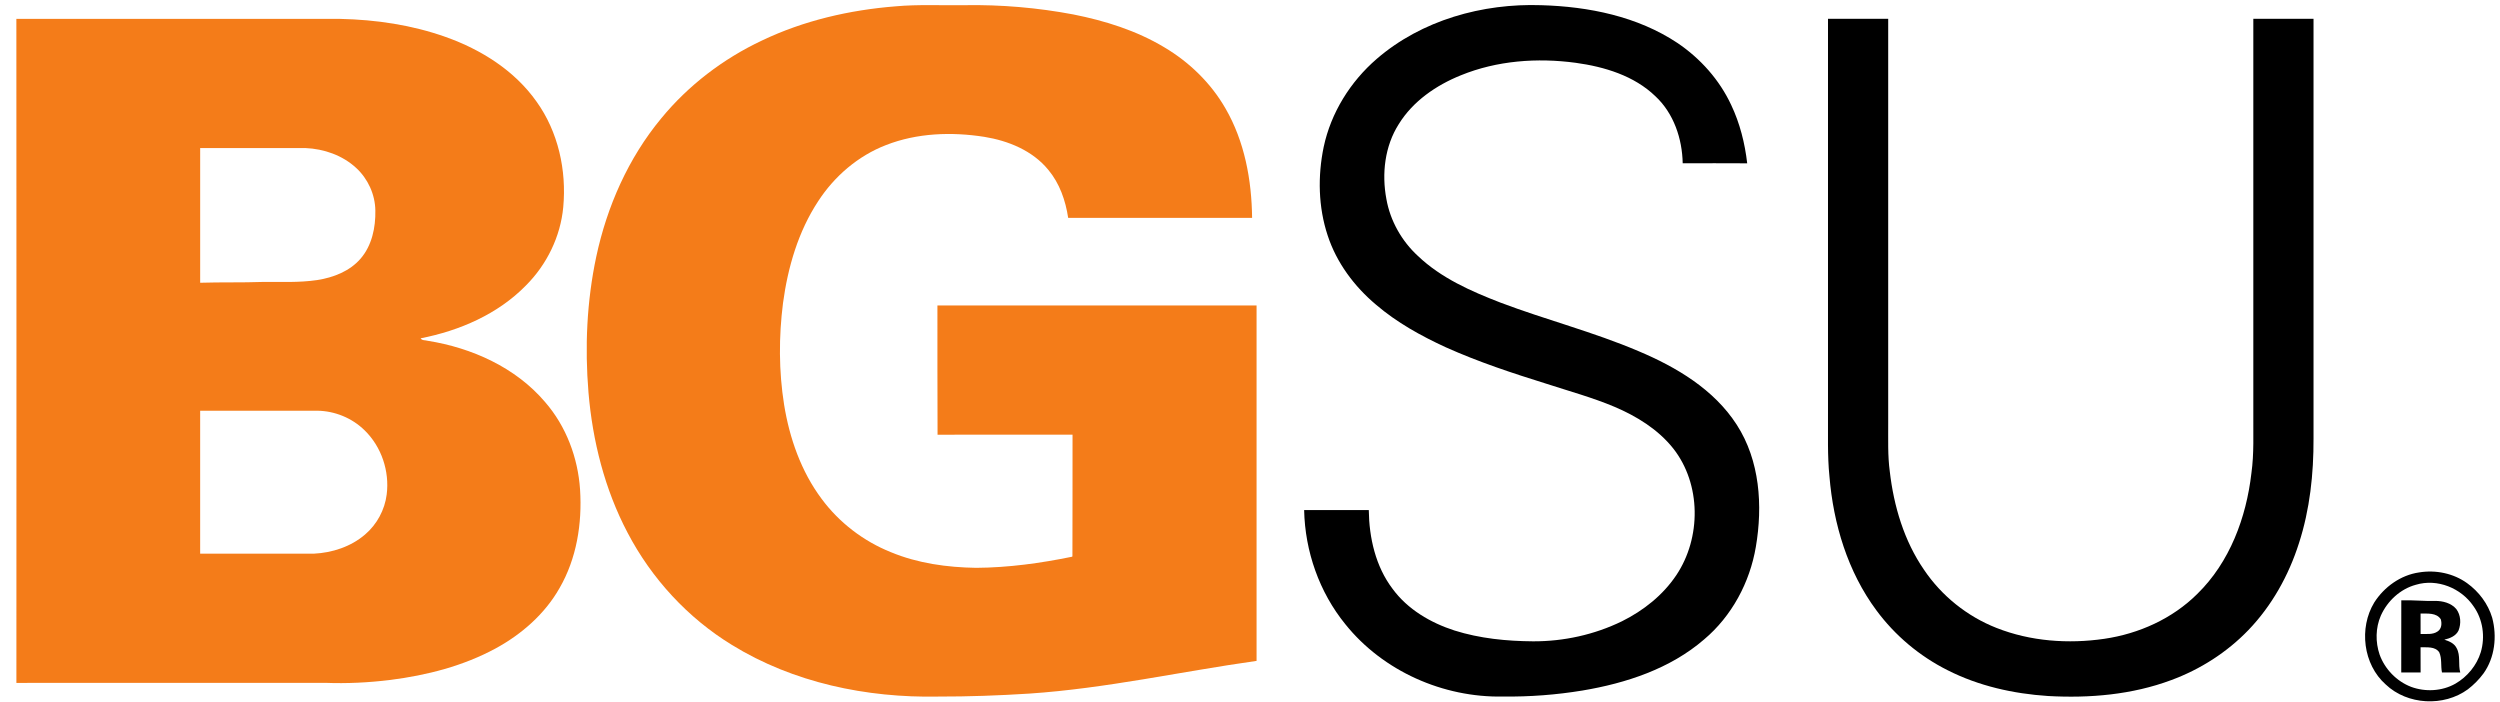 <?xml version="1.0" encoding="UTF-8" standalone="no"?>
<svg
   xmlns:dc="http://purl.org/dc/elements/1.1/"
   xmlns:cc="http://creativecommons.org/ns#"
   xmlns:rdf="http://www.w3.org/1999/02/22-rdf-syntax-ns#"
   xmlns:svg="http://www.w3.org/2000/svg"
   xmlns="http://www.w3.org/2000/svg"
   xmlns:sodipodi="http://sodipodi.sourceforge.net/DTD/sodipodi-0.dtd"
   xmlns:inkscape="http://www.inkscape.org/namespaces/inkscape"
   width="177.8"
   height="49.954"
   viewBox="0 0 142.24 39.963"
   version="1.1"
   id="svg2"
   inkscape:version="0.48.1 "
   sodipodi:docname="Bowling Green State University wordmark.svg">
  <defs
     id="defs18" />
  <sodipodi:namedview
     pagecolor="#ffffff"
     bordercolor="#666666"
     borderopacity="1"
     objecttolerance="10"
     gridtolerance="10"
     guidetolerance="10"
     inkscape:pageopacity="0"
     inkscape:pageshadow="2"
     inkscape:window-width="1680"
     inkscape:window-height="994"
     id="namedview16"
     showgrid="false"
     fit-margin-top="0"
     fit-margin-left="0"
     fit-margin-right="0"
     fit-margin-bottom="0"
     inkscape:zoom="8.7176504"
     inkscape:cx="88.900101"
     inkscape:cy="24.976984"
     inkscape:window-x="-4"
     inkscape:window-y="-4"
     inkscape:window-maximized="1"
     inkscape:current-layer="svg2" />
  <g
     id="g2997"
     transform="matrix(0.094,0,0,0.094,-3.771,-3.537)">
    <path
       id="path4"
       d="m 582.07,41.47 c 13.96,-1.27 27.98,-0.49 41.97,-0.71 22.01,-0.37 44.07,1.52 65.71,5.6 19.19,3.81 38.21,9.76 55.07,19.88 15.15,8.97 28.21,21.64 37.01,36.95 11.61,19.99 15.91,43.41 16.15,66.3 -37.11,-0.03 -74.22,-0.02 -111.33,-0.01 -1.56,-10.46 -5.17,-20.87 -12.03,-29.07 -9.54,-11.65 -24.21,-17.61 -38.74,-19.96 -19.8,-3.09 -40.65,-2.38 -59.48,4.98 -16.88,6.51 -31.21,18.84 -41.04,33.95 -12.1,18.39 -18.38,39.99 -21.3,61.64 -2.59,20.41 -2.58,41.2 0.65,61.54 3.29,20.31 10.3,40.39 22.7,56.99 10.61,14.36 25.32,25.62 41.88,32.27 16.33,6.79 34.12,9.23 51.7,9.5 19.51,-0.13 38.92,-2.81 58.01,-6.72 l 0.23,-0.26 c 0.13,-24.55 0,-49.1 0.07,-73.64 -27.24,0.05 -54.47,-0.05 -81.7,0.05 -0.17,-26.08 -0.02,-52.16 -0.08,-78.23 64.39,0 128.78,0.04 193.17,-0.02 0.04,71.71 0.03,143.43 0,215.14 -45.87,6.48 -91.26,16.68 -137.56,19.8 -18.36,1.17 -36.75,1.84 -55.14,1.8 -43.3,0.86 -87.68,-8.35 -124.84,-31.24 -26.74,-16.35 -48.67,-40.21 -63.18,-67.95 -13.81,-26.22 -21.18,-55.48 -23.66,-84.91 -2.27,-27.4 -1.02,-55.18 4.7,-82.1 6.48,-30.4 19.4,-59.72 39.31,-83.74 16.44,-20.03 37.54,-36.1 60.96,-47.13 25.25,-12.09 52.97,-18.48 80.79,-20.7 z"
       inkscape:connector-curvature="0"
       style="fill:#f47c19" />
    <path
       id="path6"
       d="m 873.39,73.29 c 27.21,-23.51 64.1,-33.74 99.63,-32.52 28.69,0.82 58.25,6.77 82.47,22.9 13.85,9.35 25.4,22.3 32.48,37.5 5.27,11.08 8.28,23.14 9.69,35.31 -13.01,-0.1 -26.03,-0.03 -39.04,-0.03 -0.29,-14.89 -5.43,-30.23 -16.52,-40.56 -12.89,-12.46 -30.87,-17.86 -48.25,-20.25 -23.31,-3.13 -47.61,-1.37 -69.53,7.57 -14.91,6.02 -28.96,15.64 -37.54,29.51 -8.5,13.34 -10.4,30.04 -7.51,45.4 2.33,13.19 9.26,25.4 19.11,34.46 14.02,13.37 32.12,21.32 49.97,28.22 27.61,10.44 56.33,17.78 83.52,29.37 22.93,9.66 45.64,23.12 59.42,44.49 14.06,21.72 15.85,49.07 11.59,74 -3.64,21.5 -14.55,41.89 -31.3,55.99 -20.56,17.77 -47.27,26.52 -73.68,30.94 -15.84,2.6 -31.92,3.83 -47.97,3.63 -36.2,0.76 -72.72,-15.35 -95.48,-43.73 -15.79,-19.38 -24.46,-44.18 -24.97,-69.13 13.04,-0.03 26.09,-0.03 39.13,0.01 0.2,16.75 4.11,34.1 14.4,47.66 9.11,12.43 22.99,20.55 37.47,25.22 15.34,4.84 31.51,6.43 47.54,6.55 18.56,0.08 37.17,-4.01 53.86,-12.15 12.98,-6.46 24.78,-15.78 32.88,-27.91 15.12,-22.59 15.11,-55.12 -1.91,-76.71 -9.19,-11.56 -22.11,-19.48 -35.55,-25.19 -13.34,-5.62 -27.33,-9.44 -41.07,-13.91 -20.64,-6.44 -41.22,-13.22 -60.96,-22.08 -15.03,-6.91 -29.68,-15.01 -42.29,-25.81 -13.17,-11.07 -23.87,-25.42 -29.25,-41.86 -5.72,-17.23 -6.08,-35.98 -2.41,-53.67 4.41,-20.67 16.12,-39.46 32.07,-53.22 z"
       inkscape:connector-curvature="0"
       style="fill:#000000" />
    <path
       id="path8"
       d="m 50.02,49.05 c 65.33,0.02 130.65,0 195.98,0.01 21.68,0.46 43.46,3.67 63.94,10.97 21.41,7.6 41.7,20.33 54.95,39.13 13.11,18.28 18.22,41.58 16.15,63.81 -1.64,17.86 -9.98,34.87 -22.65,47.5 -16.96,17.33 -40.15,27.33 -63.68,31.93 0.86,1.46 2.82,1.04 4.21,1.48 26.77,4.26 53.31,16.14 71.12,37.09 12.77,14.68 19.92,33.76 21.18,53.08 1.31,20.46 -2.08,41.7 -12.47,59.6 -8.89,15.64 -22.91,27.88 -38.6,36.43 -19.65,10.67 -41.66,16.27 -63.73,19.09 -13.09,1.61 -26.31,2.27 -39.49,1.76 -62.29,0.04 -124.59,-0.03 -186.89,0.04 0.02,-133.98 0.07,-267.95 -0.02,-401.92 m 111.25,78.18 c -0.06,27.18 -0.06,54.36 0,81.54 12.57,-0.4 25.16,-0.04 37.73,-0.49 11.06,-0.09 22.19,0.49 33.17,-1.15 9.72,-1.52 19.59,-5.32 26.17,-12.92 6.91,-7.98 9.17,-18.92 8.96,-29.23 -0.15,-9.7 -4.5,-19.17 -11.62,-25.72 -8.26,-7.65 -19.53,-11.55 -30.68,-12.02 -21.24,-0.02 -42.48,0.01 -63.73,-0.01 m -0.01,159.01 c -0.05,28.84 -0.04,57.68 0,86.52 22.92,0 45.85,0.02 68.78,-0.01 11.19,-0.54 22.51,-4.24 31.07,-11.63 7.15,-6.1 11.9,-14.9 13.06,-24.23 1.79,-14.04 -3.17,-28.9 -13.37,-38.8 -7.56,-7.46 -18.08,-11.76 -28.7,-11.87 -23.61,0.02 -47.22,0 -70.84,0.02 z"
       inkscape:connector-curvature="0"
       style="fill:#f47c19" />
    <path
       id="path10"
       d="M 1146.56,49.01 C 1158.71,48.99 1170.85,49 1183,49 c 0,81.65 0,163.3 0,244.95 0.05,9.68 -0.34,19.42 0.96,29.05 2.42,20.98 8.64,41.95 20.71,59.48 10.63,15.8 26.13,28.23 43.85,35.2 20.63,8.15 43.48,9.78 65.32,6.6 20.92,-3.07 41.21,-12.19 56.28,-27.2 19.61,-19.17 29.63,-46.19 32.72,-73.02 1.68,-11.95 1.04,-24.03 1.16,-36.05 0,-79.67 0,-159.34 0,-239.01 12.14,0 24.29,0 36.44,0 -0.01,84.66 -0.01,169.33 0,253.99 0.09,21.42 -2.2,43.02 -8.83,63.46 -6.19,19.45 -16.38,37.77 -30.56,52.52 -12.98,13.49 -29.14,23.81 -46.68,30.29 -23.73,8.87 -49.45,11.06 -74.58,9.65 -21.02,-1.37 -42.05,-6.07 -60.9,-15.65 -16.92,-8.49 -31.81,-20.99 -43.05,-36.23 -17.35,-23.39 -26.03,-52.27 -28.4,-81.06 -1.28,-12.64 -0.78,-25.35 -0.88,-38.03 0,-79.65 0,-159.29 0,-238.93 z"
       inkscape:connector-curvature="0"
       style="fill:#000000" />
    <path
       id="path12"
       d="m 1504.35,384.1 c 10.02,-1.66 20.73,0.52 29.02,6.48 7.13,5.12 12.71,12.53 15.22,20.98 2.99,11.28 1.61,24.09 -5.29,33.71 -2.67,3.62 -5.89,6.86 -9.46,9.6 -14.54,10.63 -36.6,9.52 -49.72,-2.96 -13.69,-12.12 -16.31,-34.19 -6.91,-49.64 6.03,-9.42 15.96,-16.56 27.14,-18.17 m -1.96,7.47 c -9.45,2.55 -17.27,9.84 -21.22,18.7 -3.21,7.39 -3.32,15.98 -0.73,23.58 3.19,8.81 10.29,16.14 19.05,19.51 8.66,3.2 18.8,2.66 26.87,-1.95 7.2,-4.18 12.86,-11.04 15.31,-19.02 2.77,-9.32 1.3,-19.87 -4.39,-27.81 -7.48,-11.04 -21.95,-16.9 -34.89,-13.01 z"
       inkscape:connector-curvature="0"
       style="fill:#000000" />
    <path
       id="path14"
       d="m 1493.56,401.01 c 6.83,-0.27 13.63,0.54 20.47,0.33 4.64,-0.01 9.73,1.25 12.84,4.95 2.74,3.67 2.99,8.8 1.33,12.98 -1.57,3.3 -5.24,4.77 -8.59,5.53 2.9,0.9 6,2.2 7.43,5.09 2.52,4.55 0.85,9.93 2.21,14.76 -3.7,0 -7.39,0.02 -11.07,-0.02 -0.84,-4.03 0.09,-8.42 -1.67,-12.21 -2.52,-3.64 -7.47,-2.89 -11.29,-3.01 0,5.08 -0.03,10.15 0.03,15.23 -3.92,0.03 -7.82,0.02 -11.72,0.01 0.06,-14.55 0.01,-29.1 0.03,-43.64 m 11.66,7.98 c 0,4.13 -0.03,8.25 0.02,12.38 3.44,-0.14 7.34,0.57 10.35,-1.58 2.4,-1.58 2.61,-4.83 1.87,-7.35 -2.63,-4.05 -8.08,-3.38 -12.24,-3.45 z"
       inkscape:connector-curvature="0"
       style="fill:#000000" />
  </g>
</svg>
